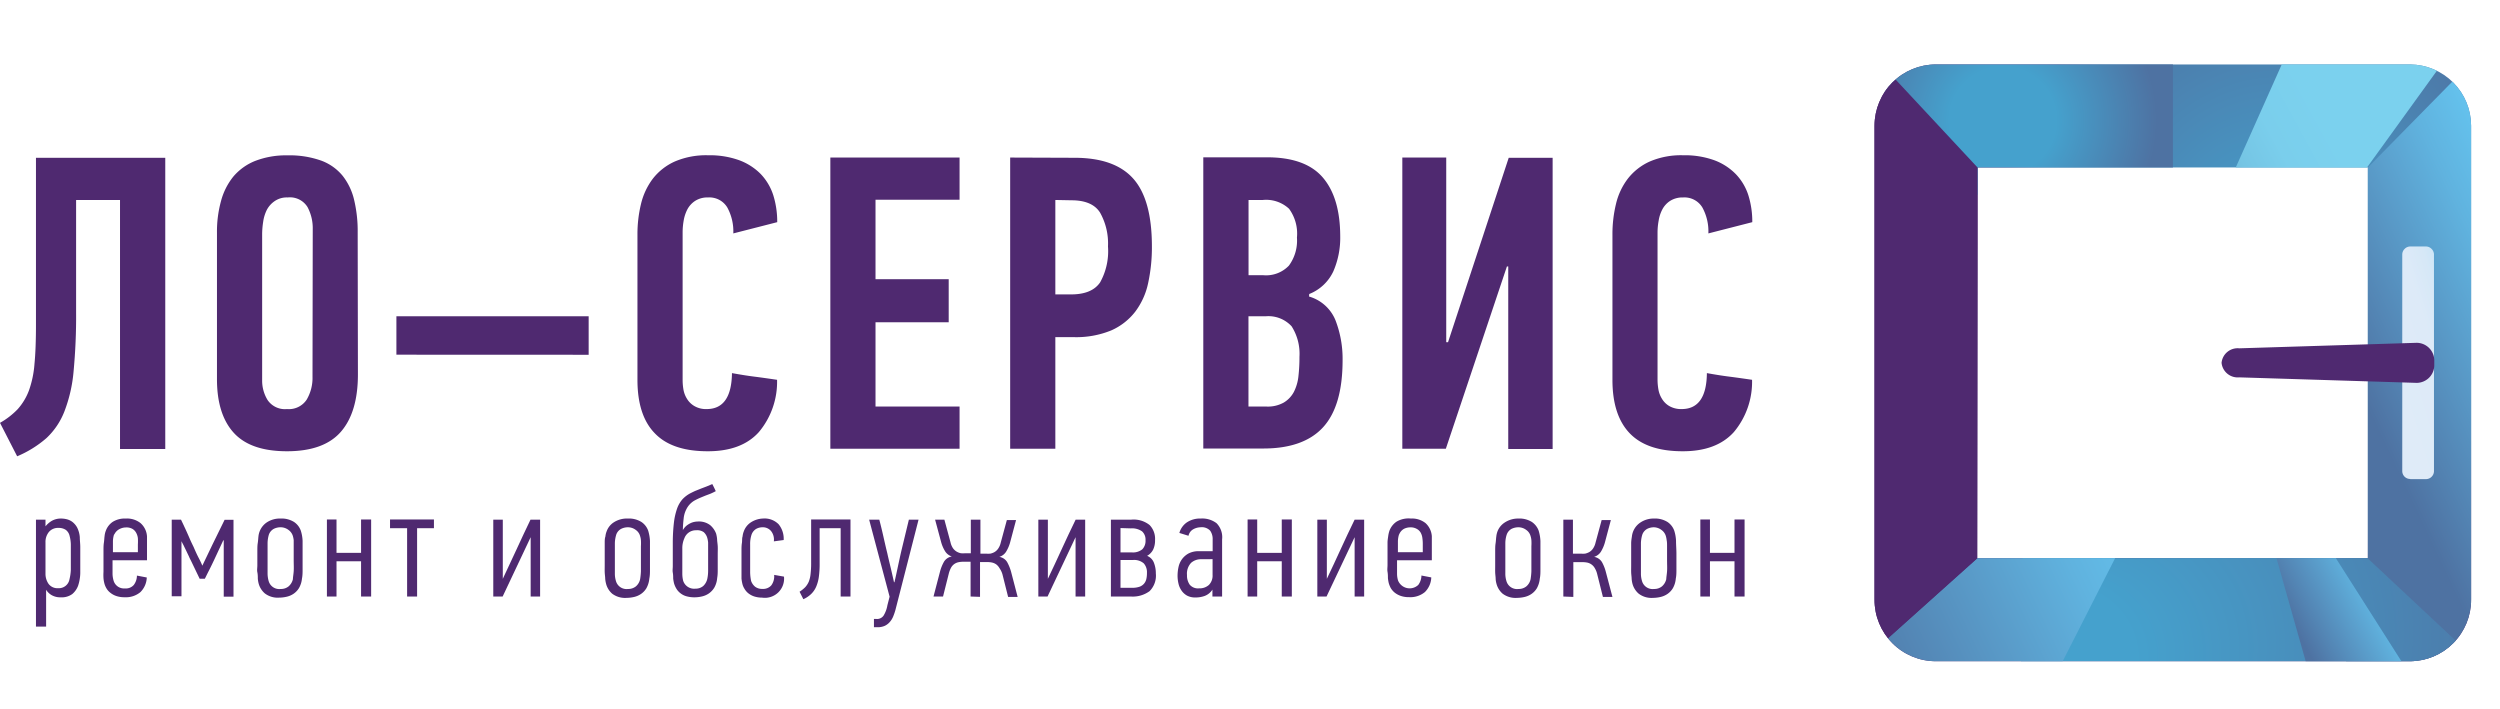 <?xml version="1.0" encoding="UTF-8"?> <svg xmlns="http://www.w3.org/2000/svg" xmlns:xlink="http://www.w3.org/1999/xlink" viewBox="0 0 317.67 90.06"> <defs> <style>.cls-1{fill:none;}.cls-2{isolation:isolate;}.cls-14,.cls-3{fill:#4f2970;}.cls-4{clip-path:url(#clip-path);}.cls-5{fill:url(#Безымянный_градиент_24);}.cls-6{fill:url(#Безымянный_градиент_4);}.cls-7{fill:url(#Безымянный_градиент_8);}.cls-8{fill:url(#Безымянный_градиент_25);}.cls-9{fill:url(#Безымянный_градиент_111);}.cls-10{fill:url(#Безымянный_градиент_42);}.cls-11{fill:url(#Безымянный_градиент_3);}.cls-12,.cls-14{mix-blend-mode:multiply;}.cls-13{fill:url(#Безымянный_градиент_107);}</style> <clipPath id="clip-path" transform="translate(0 8.19)"> <path class="cls-1" d="M306.24,75.83H246A7.79,7.79,0,0,1,238.19,68V7.78A7.79,7.79,0,0,1,246,0h60.27A7.8,7.8,0,0,1,314,7.78V68A7.8,7.8,0,0,1,306.24,75.83Zm-55-13.1h49.64V13.09H251.29Z"></path> </clipPath> <radialGradient id="Безымянный_градиент_24" cx="288.17" cy="26.84" r="53.62" gradientTransform="matrix(0.08, -1, 0.87, 0.07, 242.49, 312.33)" gradientUnits="userSpaceOnUse"> <stop offset="0.05" stop-color="#45a1cd"></stop> <stop offset="0.66" stop-color="#4d79a8"></stop> <stop offset="0.77" stop-color="#4f2970"></stop> </radialGradient> <linearGradient id="Безымянный_градиент_4" x1="298.59" y1="55.94" x2="329.56" y2="41.35" gradientUnits="userSpaceOnUse"> <stop offset="0.11" stop-color="#4e72a2"></stop> <stop offset="0.28" stop-color="#5384b3"></stop> <stop offset="0.74" stop-color="#60b3df"></stop> <stop offset="0.97" stop-color="#65c5f0"></stop> </linearGradient> <radialGradient id="Безымянный_градиент_8" cx="290.19" cy="77.6" fx="254.045" fy="85.556" r="41.82" gradientUnits="userSpaceOnUse"> <stop offset="0.22" stop-color="#45a1cd"></stop> <stop offset="0.92" stop-color="#4e72a2"></stop> </radialGradient> <radialGradient id="Безымянный_градиент_25" cx="254.5" cy="15.29" r="26.08" gradientUnits="userSpaceOnUse"> <stop offset="0.26" stop-color="#45a1cd"></stop> <stop offset="0.75" stop-color="#4e72a2"></stop> </radialGradient> <linearGradient id="Безымянный_градиент_111" x1="235.01" y1="87.52" x2="275.24" y2="68.57" gradientUnits="userSpaceOnUse"> <stop offset="0" stop-color="#4e72a2"></stop> <stop offset="0.19" stop-color="#5384b3"></stop> <stop offset="0.73" stop-color="#60b3df"></stop> <stop offset="1" stop-color="#65c5f0"></stop> </linearGradient> <linearGradient id="Безымянный_градиент_42" x1="272.06" y1="26.57" x2="294.83" y2="14.19" gradientUnits="userSpaceOnUse"> <stop offset="0.04" stop-color="#4e72a2"></stop> <stop offset="0.1" stop-color="#5683af"></stop> <stop offset="0.24" stop-color="#639fc6"></stop> <stop offset="0.39" stop-color="#6eb5d8"></stop> <stop offset="0.55" stop-color="#75c5e4"></stop> <stop offset="0.74" stop-color="#7aceec"></stop> <stop offset="1" stop-color="#7bd1ee"></stop> </linearGradient> <linearGradient id="Безымянный_градиент_3" x1="290.32" y1="81.63" x2="303.9" y2="74.25" gradientUnits="userSpaceOnUse"> <stop offset="0.13" stop-color="#4e72a2"></stop> <stop offset="0.3" stop-color="#5384b3"></stop> <stop offset="0.77" stop-color="#60b3df"></stop> <stop offset="1" stop-color="#65c5f0"></stop> </linearGradient> <linearGradient id="Безымянный_градиент_107" x1="301.16" y1="39.79" x2="317.82" y2="34.69" gradientUnits="userSpaceOnUse"> <stop offset="0.13" stop-color="#dfebf8"></stop> <stop offset="0.5" stop-color="#ddeaf8"></stop> <stop offset="0.64" stop-color="#d6e8f7"></stop> <stop offset="0.74" stop-color="#cbe5f7"></stop> <stop offset="0.82" stop-color="#badff6"></stop> <stop offset="0.88" stop-color="#a4d9f4"></stop> <stop offset="0.94" stop-color="#89d0f2"></stop> <stop offset="0.99" stop-color="#69c6f0"></stop> <stop offset="1" stop-color="#65c5f0"></stop> </linearGradient> </defs> <g class="cls-2"> <g id="Слой_2" data-name="Слой 2"> <g id="Слой_1-2" data-name="Слой 1"> <path class="cls-3" d="M21,11.86v37H15.25V17.22H9.67V31.48A74.51,74.51,0,0,1,9.35,39,18.62,18.62,0,0,1,8.18,44.1,9.21,9.21,0,0,1,5.9,47.48a13.77,13.77,0,0,1-3.72,2.31L0,45.54a9.71,9.71,0,0,0,2.26-1.75,7.53,7.53,0,0,0,1.41-2.34,12.84,12.84,0,0,0,.71-3.38c.13-1.32.19-3,.19-5V11.86Z" transform="translate(0 8.19)"></path> <path class="cls-3" d="M45.48,39.38c0,3.22-.73,5.65-2.17,7.3s-3.73,2.47-6.84,2.47-5.36-.79-6.78-2.36S27.57,42.94,27.57,40V21.37a14.67,14.67,0,0,1,.51-4,8.36,8.36,0,0,1,1.56-3.11,7.05,7.05,0,0,1,2.78-2,10.84,10.84,0,0,1,4.11-.71,12,12,0,0,1,4.26.66,6.34,6.34,0,0,1,2.75,1.94A7.84,7.84,0,0,1,45,17.22a17,17,0,0,1,.45,4.09ZM39.74,20.89a5.69,5.69,0,0,0-.66-2.76,2.62,2.62,0,0,0-2.53-1.23,2.7,2.7,0,0,0-1.64.46,3.09,3.09,0,0,0-1,1.11A4.92,4.92,0,0,0,33.44,20a10.63,10.63,0,0,0-.13,1.51v18.6A4.72,4.72,0,0,0,34,42.64a2.67,2.67,0,0,0,2.47,1.15,2.71,2.71,0,0,0,2.5-1.2,5.42,5.42,0,0,0,.74-2.89Z" transform="translate(0 8.19)"></path> <path class="cls-3" d="M50.37,36.88V32H74.8v4.89Z" transform="translate(0 8.19)"></path> <path class="cls-3" d="M90,11.54a11,11,0,0,1,3.93.63,7.48,7.48,0,0,1,2.74,1.76,7,7,0,0,1,1.59,2.69,11.26,11.26,0,0,1,.5,3.42l-5.58,1.43a6.33,6.33,0,0,0-.76-3.29,2.65,2.65,0,0,0-2.45-1.28,2.88,2.88,0,0,0-1.63.43,2.93,2.93,0,0,0-1,1.09,4.87,4.87,0,0,0-.47,1.44,8.41,8.41,0,0,0-.13,1.46V40.11a7.32,7.32,0,0,0,.1,1.18,3.26,3.26,0,0,0,.45,1.19,2.65,2.65,0,0,0,.95.93,2.89,2.89,0,0,0,1.55.38c2.11,0,3.18-1.53,3.22-4.57,1,.18,1.91.33,2.86.45s1.92.26,2.87.4a9.93,9.93,0,0,1-2.31,6.64q-2.2,2.45-6.51,2.44-4.56,0-6.74-2.31C81.69,45.3,81,43,81,40.07V21.63a16.29,16.29,0,0,1,.45-3.9,8.63,8.63,0,0,1,1.51-3.22,7.33,7.33,0,0,1,2.79-2.18A10.08,10.08,0,0,1,90,11.54Z" transform="translate(0 8.19)"></path> <path class="cls-3" d="M105.51,48.83v-37h16.42v5.36H111.25v10.1h9.3v5.47h-9.3V43.47h10.68v5.36Z" transform="translate(0 8.19)"></path> <path class="cls-3" d="M136.54,11.86q5.1,0,7.46,2.65t2.37,8.56a21.41,21.41,0,0,1-.48,4.72,9.15,9.15,0,0,1-1.65,3.64,7.86,7.86,0,0,1-3.05,2.37,11.72,11.72,0,0,1-4.76.85H134.1V48.83h-5.74v-37Zm-2.44,5.36v12h2q2.65,0,3.69-1.53a8.14,8.14,0,0,0,1-4.56,8,8,0,0,0-1-4.29c-.65-1.05-1.87-1.58-3.64-1.58Z" transform="translate(0 8.19)"></path> <path class="cls-3" d="M166.34,29.49a5.16,5.16,0,0,1,3.35,3,13.56,13.56,0,0,1,.91,5.1c0,3.87-.83,6.7-2.47,8.5s-4.18,2.71-7.58,2.71H152.9v-37H161q4.89,0,7.09,2.57t2.21,7.47a10.69,10.69,0,0,1-.88,4.46,5.68,5.68,0,0,1-3.06,2.87ZM164.8,22a5.34,5.34,0,0,0-1-3.66,4.28,4.28,0,0,0-3.34-1.12h-1.81v9.56h1.86a4,4,0,0,0,3.27-1.22A5.36,5.36,0,0,0,164.8,22Zm.32,15.15a6.5,6.5,0,0,0-1-3.88A4,4,0,0,0,160.82,32h-2.18V43.47h2.29a4.14,4.14,0,0,0,2.2-.51,3.46,3.46,0,0,0,1.28-1.35,5.7,5.7,0,0,0,.58-2A21.27,21.27,0,0,0,165.12,37.15Z" transform="translate(0 8.19)"></path> <path class="cls-3" d="M191.48,25.67l-7.76,23.16h-5.53v-37h5.58V35.29H184l7.71-23.43h5.58v37h-5.64V25.67Z" transform="translate(0 8.19)"></path> <path class="cls-3" d="M213.89,11.54a11,11,0,0,1,3.94.63,7.44,7.44,0,0,1,2.73,1.76,6.92,6.92,0,0,1,1.6,2.69,11.26,11.26,0,0,1,.5,3.42l-5.58,1.43a6.33,6.33,0,0,0-.76-3.29,2.65,2.65,0,0,0-2.45-1.28,2.94,2.94,0,0,0-1.64.43,2.9,2.9,0,0,0-1,1.09,4.6,4.6,0,0,0-.47,1.44,8.46,8.46,0,0,0-.14,1.46V40.11a7.4,7.4,0,0,0,.11,1.18,3.26,3.26,0,0,0,.45,1.19,2.62,2.62,0,0,0,.94.93,3,3,0,0,0,1.56.38c2.11,0,3.18-1.53,3.21-4.57,1,.18,1.92.33,2.87.45s1.91.26,2.87.4a9.93,9.93,0,0,1-2.31,6.64q-2.21,2.45-6.51,2.44c-3.05,0-5.29-.77-6.75-2.31s-2.17-3.8-2.17-6.77V21.63a16.29,16.29,0,0,1,.45-3.9,8.48,8.48,0,0,1,1.51-3.22,7.33,7.33,0,0,1,2.79-2.18A10.06,10.06,0,0,1,213.89,11.54Z" transform="translate(0 8.19)"></path> <path class="cls-3" d="M7.78,57.7a3.12,3.12,0,0,1,.7.09,2,2,0,0,1,.72.34,2.27,2.27,0,0,1,.6.71,3.27,3.27,0,0,1,.34,1.23c0,.41.06.82.06,1.24v1.32c0,.73,0,1.41,0,2a5.48,5.48,0,0,1-.27,1.59,2.55,2.55,0,0,1-.74,1.07,2.28,2.28,0,0,1-1.49.42,2.19,2.19,0,0,1-1.16-.29,2,2,0,0,1-.68-.67h0v4.68H4.57V57.84H5.78v.85h0A3,3,0,0,1,6.57,58,2.34,2.34,0,0,1,7.78,57.7Zm-.35,1.19a1.5,1.5,0,0,0-1.21.51,2,2,0,0,0-.44,1.32v4A2.24,2.24,0,0,0,6.17,66a1.4,1.4,0,0,0,1.22.55,1.37,1.37,0,0,0,1.44-1.14A6.06,6.06,0,0,0,9,64.24q0-.77,0-1.65C9,62,9,61.43,9,61a4.48,4.48,0,0,0-.15-1.07,1.32,1.32,0,0,0-.49-.79A1.61,1.61,0,0,0,7.43,58.89Z" transform="translate(0 8.19)"></path> <path class="cls-3" d="M16,57.7a2.76,2.76,0,0,1,1.87.59A2.45,2.45,0,0,1,18.68,60l0,.44c0,.14,0,.29,0,.43V63H14.3c0,.14,0,.26,0,.38s0,.25,0,.38c0,.34,0,.7,0,1a3.41,3.41,0,0,0,.13.82,1.38,1.38,0,0,0,1.45,1,1.34,1.34,0,0,0,1.12-.44,2,2,0,0,0,.4-1.19l1.25.24a2.73,2.73,0,0,1-.81,1.86,2.87,2.87,0,0,1-2,.65,3.13,3.13,0,0,1-1.07-.16,2.43,2.43,0,0,1-.75-.41,1.92,1.92,0,0,1-.5-.57,2.36,2.36,0,0,1-.27-.67,3.68,3.68,0,0,1-.1-.61,6.47,6.47,0,0,1,0-.8c0-.28,0-.57,0-.86s0-.57,0-.84,0-.69,0-1,0-.68.05-1,.05-.6.09-.86a2.5,2.5,0,0,1,.15-.65,2.32,2.32,0,0,1,.9-1.16A2.92,2.92,0,0,1,16,57.7Zm-1.5,2a3.07,3.07,0,0,0-.15.89c0,.38,0,.84,0,1.39h3.17V61a7,7,0,0,0,0-.81,1.86,1.86,0,0,0-.23-.7,1.27,1.27,0,0,0-.47-.48,1.53,1.53,0,0,0-.8-.18,1.81,1.81,0,0,0-.82.2A1.44,1.44,0,0,0,14.52,59.74Z" transform="translate(0 8.19)"></path> <path class="cls-3" d="M28.37,60.47,27.19,63c-.19.4-.38.8-.58,1.19s-.39.78-.58,1.16h-.66L24.24,63a4.91,4.91,0,0,1-.24-.5l-.34-.71-.35-.72c-.12-.22-.2-.39-.25-.49h0v7H21.82V57.84H23l.3.63.39.84c.14.31.28.63.44,1s.31.67.47,1c.22.51.44,1,.64,1.38s.37.74.47,1h0L27,61l1.54-3.14h1.13v9.77H28.43V60.47Z" transform="translate(0 8.19)"></path> <path class="cls-3" d="M35.64,57.7a3,3,0,0,1,1.73.44,2.25,2.25,0,0,1,.85,1.09,4.91,4.91,0,0,1,.23,1.32c0,.53,0,1.06,0,1.59v1c0,.36,0,.72,0,1.07s0,.72-.08,1.12A3,3,0,0,1,38,66.52a2.37,2.37,0,0,1-.7.74,2.61,2.61,0,0,1-.89.38,4.38,4.38,0,0,1-.94.11,2.68,2.68,0,0,1-1.81-.53,2.52,2.52,0,0,1-.8-1.28,3.68,3.68,0,0,1-.1-.61c0-.24,0-.51-.06-.8s0-.57,0-.86v-.84c0-.34,0-.69,0-1s0-.69.05-1,.06-.6.09-.86a2.45,2.45,0,0,1,1.06-1.78A3,3,0,0,1,35.64,57.7Zm0,1.11a1.9,1.9,0,0,0-.85.2,1.36,1.36,0,0,0-.62.72A4,4,0,0,0,34,60.82c0,.49,0,1.07,0,1.75v.63c0,.54,0,1,0,1.45a3.58,3.58,0,0,0,.14,1,1.4,1.4,0,0,0,1.53,1,1.52,1.52,0,0,0,1-.33,1.72,1.72,0,0,0,.55-.92c0-.23.07-.58.1-1s0-.94,0-1.45c0-.27,0-.57,0-.87s0-.6,0-.87,0-.53,0-.76a3,3,0,0,0-.1-.51,1.46,1.46,0,0,0-.56-.79A1.65,1.65,0,0,0,35.61,58.81Z" transform="translate(0 8.19)"></path> <path class="cls-3" d="M45.88,67.61V63.13H42.76v4.48H41.54V57.82h1.22v4.24h3.12V57.82h1.28v9.79Z" transform="translate(0 8.19)"></path> <path class="cls-3" d="M53,58.93v8.68H51.73V58.93H49.56V57.82h5.58v1.11Z" transform="translate(0 8.19)"></path> <path class="cls-3" d="M67.43,67.61V60.07h0l-3.56,7.54H62.68V57.84h1.21v7.52h0c.59-1.25,1.18-2.5,1.76-3.77s1.17-2.52,1.76-3.75h1.22v9.77Z" transform="translate(0 8.19)"></path> <path class="cls-3" d="M79.78,57.7a3,3,0,0,1,1.73.44,2.25,2.25,0,0,1,.85,1.09,5.34,5.34,0,0,1,.23,1.32c0,.53,0,1.06,0,1.59v1c0,.36,0,.72,0,1.07s0,.72-.08,1.12a3.13,3.13,0,0,1-.37,1.22,2.37,2.37,0,0,1-.7.74,2.61,2.61,0,0,1-.89.38,4.38,4.38,0,0,1-.94.11,2.71,2.71,0,0,1-1.82-.53A2.5,2.5,0,0,1,77,65.94a3.68,3.68,0,0,1-.1-.61c0-.24-.05-.51-.06-.8s0-.57,0-.86v-.84c0-.34,0-.69,0-1s0-.69,0-1,0-.6.09-.86a2.24,2.24,0,0,1,.15-.63,2.27,2.27,0,0,1,.9-1.15A3.08,3.08,0,0,1,79.78,57.7Zm0,1.11a1.9,1.9,0,0,0-.85.2,1.32,1.32,0,0,0-.62.72,4,4,0,0,0-.18,1.09c0,.49,0,1.07,0,1.75v.63c0,.54,0,1,0,1.45a3.22,3.22,0,0,0,.14,1,1.4,1.4,0,0,0,1.53,1,1.54,1.54,0,0,0,1-.33,1.65,1.65,0,0,0,.54-.92,8.45,8.45,0,0,0,.1-1c0-.46,0-.94,0-1.45,0-.27,0-.57,0-.87s0-.6,0-.87a5.81,5.81,0,0,0,0-.76,2.28,2.28,0,0,0-.1-.51,1.39,1.39,0,0,0-.55-.79A1.65,1.65,0,0,0,79.75,58.81Z" transform="translate(0 8.19)"></path> <path class="cls-3" d="M88.65,58.08a2.34,2.34,0,0,1,1.59.46A2.62,2.62,0,0,1,91,59.63a4.31,4.31,0,0,1,.12.67c0,.27.06.57.08.9s0,.66,0,1v1c0,.36,0,.69,0,1s0,.66-.07,1.06a2.93,2.93,0,0,1-.36,1.21,2.42,2.42,0,0,1-.7.75,2.56,2.56,0,0,1-.88.38,4.2,4.2,0,0,1-.92.11,3.75,3.75,0,0,1-1.07-.14,2.14,2.14,0,0,1-.75-.39,2,2,0,0,1-.51-.58,2.74,2.74,0,0,1-.3-.7,5.27,5.27,0,0,1-.1-.58c0-.22,0-.47-.05-.75s0-.54,0-.82,0-.55,0-.82V60.8c0-1,.06-1.84.14-2.55a8.33,8.33,0,0,1,.4-1.8,3.61,3.61,0,0,1,.7-1.21,3.8,3.8,0,0,1,1.09-.8c.24-.12.46-.23.67-.31l.62-.25.66-.25.74-.31.23.45.21.45a7.29,7.29,0,0,1-.71.34l-.61.23-.63.26c-.23.1-.49.22-.78.38a2.61,2.61,0,0,0-1,1.08,3.2,3.2,0,0,0-.35,1.2,13.75,13.75,0,0,0-.1,1.46h0a2.16,2.16,0,0,1,.46-.56,2.85,2.85,0,0,1,.53-.33,2.07,2.07,0,0,1,.5-.16A2.27,2.27,0,0,1,88.65,58.08Zm-.19,1.11a1.55,1.55,0,0,0-1.49,1,3.1,3.1,0,0,0-.27,1.33c0,.26,0,.52,0,.79s0,.64,0,1.12,0,1,0,1.31a3.78,3.78,0,0,0,.11.87,1.46,1.46,0,0,0,1.55,1,1.48,1.48,0,0,0,1-.34,1.78,1.78,0,0,0,.52-.93,5.05,5.05,0,0,0,.1-1c0-.42,0-.88,0-1.37v-.71c0-.27,0-.53,0-.79s0-.49,0-.71a2.88,2.88,0,0,0-.09-.53,1.56,1.56,0,0,0-.47-.8A1.44,1.44,0,0,0,88.46,59.19Z" transform="translate(0 8.19)"></path> <path class="cls-3" d="M96.94,57.7a2.51,2.51,0,0,1,2,.73,2.92,2.92,0,0,1,.64,2l-1.25.17h0A1.73,1.73,0,0,0,98,59.32a1.35,1.35,0,0,0-1.12-.51,1.65,1.65,0,0,0-.82.22,1.41,1.41,0,0,0-.56.71A3.79,3.79,0,0,0,95.32,61c0,.58,0,1.27,0,2.06,0,.52,0,1,0,1.49a5.78,5.78,0,0,0,.12,1.07,1.62,1.62,0,0,0,.52.75,1.47,1.47,0,0,0,.93.27A1.38,1.38,0,0,0,98,66.2a1.93,1.93,0,0,0,.37-1.34l1.25.22a2.44,2.44,0,0,1-2.78,2.67,3.32,3.32,0,0,1-1-.15,2.4,2.4,0,0,1-.76-.41,2.08,2.08,0,0,1-.49-.58,2.05,2.05,0,0,1-.27-.67,5.16,5.16,0,0,1-.1-.61c0-.24,0-.51,0-.8s0-.57,0-.86,0-.57,0-.84,0-.69,0-1,0-.7.05-1,0-.6.09-.86a2.24,2.24,0,0,1,.15-.63,2.27,2.27,0,0,1,.88-1.14A3,3,0,0,1,96.94,57.7Z" transform="translate(0 8.19)"></path> <path class="cls-3" d="M101.6,67a4.31,4.31,0,0,0,.71-.57,2.48,2.48,0,0,0,.46-.71,3.61,3.61,0,0,0,.23-1,11.57,11.57,0,0,0,.07-1.45V57.82h5v9.79h-1.25V58.93h-2.67v4.49a11.85,11.85,0,0,1-.1,1.68,4.81,4.81,0,0,1-.34,1.26,2.89,2.89,0,0,1-.63.92,3.48,3.48,0,0,1-1,.67Z" transform="translate(0 8.19)"></path> <path class="cls-3" d="M113.66,65.78c.15-.64.29-1.3.44-2s.29-1.36.44-2l.95-3.94h1.23l-2.94,11.48a7.55,7.55,0,0,1-.29.84,2.43,2.43,0,0,1-.43.69,1.89,1.89,0,0,1-.63.48,2.16,2.16,0,0,1-.92.18h-.46V70.46h.32a1,1,0,0,0,.9-.42,3.69,3.69,0,0,0,.49-1.32l.28-1.09-2.6-9.79h1.29c.19.72.36,1.43.52,2.14s.32,1.42.5,2.14c.06.28.13.58.21.92l.24,1,.23,1c.07.31.13.56.17.76Z" transform="translate(0 8.19)"></path> <path class="cls-3" d="M123.33,67.61V63.19h-.91a3.06,3.06,0,0,0-.63.06,1.48,1.48,0,0,0-.53.23,1.43,1.43,0,0,0-.42.48,3.46,3.46,0,0,0-.29.78l-.72,2.87h-1.21l.83-3.18a5.25,5.25,0,0,1,.5-1.24,1.43,1.43,0,0,1,1-.67,1.56,1.56,0,0,1-.85-.65,4.37,4.37,0,0,1-.52-1.21l-.76-2.82H120l.78,2.88a2.15,2.15,0,0,0,.32.76,1.57,1.57,0,0,0,.47.43,1.8,1.8,0,0,0,.53.2,3.31,3.31,0,0,0,.55,0h.71V57.84h1.22v4.32h.71a3.5,3.5,0,0,0,.54,0,1.76,1.76,0,0,0,.54-.2,1.44,1.44,0,0,0,.46-.43,2.15,2.15,0,0,0,.33-.76l.78-2.88h1.17l-.75,2.82a4.68,4.68,0,0,1-.52,1.21,1.55,1.55,0,0,1-.86.65,1.42,1.42,0,0,1,1,.67,5.72,5.72,0,0,1,.5,1.24l.83,3.18h-1.21l-.72-2.87A2.7,2.7,0,0,0,127,64a1.54,1.54,0,0,0-.42-.48,1.48,1.48,0,0,0-.53-.23,3,3,0,0,0-.61-.06h-.91v4.42Z" transform="translate(0 8.19)"></path> <path class="cls-3" d="M136.67,67.61V60.07h0l-3.56,7.54h-1.17V57.84h1.21v7.52h0c.6-1.25,1.18-2.5,1.76-3.77s1.17-2.52,1.77-3.75h1.21v9.77Z" transform="translate(0 8.19)"></path> <path class="cls-3" d="M141.16,67.61V57.84h2.59a3.25,3.25,0,0,1,2.32.68,2.51,2.51,0,0,1,.7,1.91,2.72,2.72,0,0,1-.23,1.19,1.86,1.86,0,0,1-.78.82h0a1.53,1.53,0,0,1,.87.89,3.68,3.68,0,0,1,.24,1.35,2.78,2.78,0,0,1-.8,2.25,3.61,3.61,0,0,1-2.36.68Zm1.22-8.7V62h1.42a1.87,1.87,0,0,0,1.36-.4,1.55,1.55,0,0,0,.4-1.15,1.41,1.41,0,0,0-.44-1.12,2.24,2.24,0,0,0-1.46-.38Zm0,4.06V66.5h1.43a2.78,2.78,0,0,0,1-.14,1.33,1.33,0,0,0,.58-.41,1.39,1.39,0,0,0,.28-.6,3.38,3.38,0,0,0,.07-.74,1.7,1.7,0,0,0-.4-1.21,1.86,1.86,0,0,0-1.39-.43Z" transform="translate(0 8.19)"></path> <path class="cls-3" d="M149.86,59.53a2.43,2.43,0,0,1,.95-1.34,3,3,0,0,1,1.77-.49,3,3,0,0,1,2,.59,2.52,2.52,0,0,1,.71,2.06v7.26h-1.23v-.88h0a2,2,0,0,1-1,.81,3.4,3.4,0,0,1-1.16.19,2.17,2.17,0,0,1-1.07-.24,2.09,2.09,0,0,1-.69-.63,2.52,2.52,0,0,1-.39-.88,4.42,4.42,0,0,1-.12-1,5.24,5.24,0,0,1,.12-1.11,2.62,2.62,0,0,1,.44-1,2.56,2.56,0,0,1,.83-.73,2.77,2.77,0,0,1,1.34-.29h1.73V60.36a1.82,1.82,0,0,0-.32-1.12,1.45,1.45,0,0,0-1.23-.43,2,2,0,0,0-.91.25,1.24,1.24,0,0,0-.61.83Zm2.77,3.34a1.88,1.88,0,0,0-1.27.45,2,2,0,0,0-.53,1.56,2,2,0,0,0,.35,1.23,1.37,1.37,0,0,0,1.18.46,1.76,1.76,0,0,0,1.25-.43,1.68,1.68,0,0,0,.47-1.28v-2Z" transform="translate(0 8.19)"></path> <path class="cls-3" d="M162.87,67.61V63.13h-3.12v4.48h-1.22V57.82h1.22v4.24h3.12V57.82h1.28v9.79Z" transform="translate(0 8.19)"></path> <path class="cls-3" d="M172.13,67.61V60.07h0l-3.57,7.54h-1.17V57.84h1.21v7.52h0c.6-1.25,1.18-2.5,1.76-3.77s1.17-2.52,1.77-3.75h1.21v9.77Z" transform="translate(0 8.19)"></path> <path class="cls-3" d="M179.28,57.7a2.76,2.76,0,0,1,1.87.59,2.49,2.49,0,0,1,.79,1.66l0,.44c0,.14,0,.29,0,.43V63h-4.42c0,.14,0,.26,0,.38s0,.25,0,.38c0,.34,0,.7,0,1a3,3,0,0,0,.13.82,1.59,1.59,0,0,0,2.57.55,2.06,2.06,0,0,0,.4-1.19l1.25.24a2.73,2.73,0,0,1-.81,1.86,2.89,2.89,0,0,1-2,.65,3.13,3.13,0,0,1-1.07-.16,2.61,2.61,0,0,1-.76-.41,2.25,2.25,0,0,1-.5-.57,3.13,3.13,0,0,1-.27-.67,5.16,5.16,0,0,1-.1-.61c0-.24,0-.51-.05-.8s0-.57,0-.86,0-.57,0-.84,0-.69,0-1,0-.68,0-1,.06-.6.09-.86a3.71,3.71,0,0,1,.15-.65,2.43,2.43,0,0,1,.9-1.16A3,3,0,0,1,179.28,57.7Zm-1.5,2a3.07,3.07,0,0,0-.15.89c0,.38,0,.84,0,1.39h3.16V61a5.34,5.34,0,0,0-.05-.81,1.86,1.86,0,0,0-.22-.7A1.27,1.27,0,0,0,180,59a1.55,1.55,0,0,0-.8-.18,1.77,1.77,0,0,0-.82.2A1.4,1.4,0,0,0,177.78,59.74Z" transform="translate(0 8.19)"></path> <path class="cls-3" d="M192.93,57.7a3,3,0,0,1,1.73.44,2.31,2.31,0,0,1,.85,1.09,5.34,5.34,0,0,1,.23,1.32c0,.53,0,1.06,0,1.59v1c0,.36,0,.72,0,1.07s0,.72-.08,1.12a3.13,3.13,0,0,1-.37,1.22,2.37,2.37,0,0,1-.7.74,2.61,2.61,0,0,1-.89.38,4.38,4.38,0,0,1-.94.11,2.71,2.71,0,0,1-1.82-.53,2.5,2.5,0,0,1-.79-1.28,2.86,2.86,0,0,1-.1-.61c0-.24-.05-.51-.06-.8s0-.57,0-.86v-.84c0-.34,0-.69,0-1s0-.69.05-1,.05-.6.09-.86a2.7,2.7,0,0,1,.14-.63,2.34,2.34,0,0,1,.91-1.15A3.08,3.08,0,0,1,192.93,57.7Zm0,1.11a2,2,0,0,0-.86.2,1.34,1.34,0,0,0-.61.72,3.63,3.63,0,0,0-.18,1.09c0,.49,0,1.07,0,1.75v.63c0,.54,0,1,0,1.45a3.22,3.22,0,0,0,.14,1,1.4,1.4,0,0,0,1.53,1,1.54,1.54,0,0,0,1-.33,1.65,1.65,0,0,0,.54-.92,8.45,8.45,0,0,0,.1-1c0-.46,0-.94,0-1.45,0-.27,0-.57,0-.87s0-.6,0-.87a5.81,5.81,0,0,0,0-.76,2.28,2.28,0,0,0-.1-.51,1.39,1.39,0,0,0-.55-.79A1.65,1.65,0,0,0,192.9,58.81Z" transform="translate(0 8.19)"></path> <path class="cls-3" d="M198.65,67.61V57.84h1.22v4.32h1a3.5,3.5,0,0,0,.54,0,2,2,0,0,0,.54-.2,1.55,1.55,0,0,0,.46-.43,2.15,2.15,0,0,0,.33-.76l.78-2.88h1.17l-.75,2.82a4.68,4.68,0,0,1-.52,1.21,1.58,1.58,0,0,1-.86.65,1.45,1.45,0,0,1,1,.67,5.26,5.26,0,0,1,.49,1.24l.84,3.18h-1.21l-.72-2.87a2.7,2.7,0,0,0-.31-.78,1.45,1.45,0,0,0-.43-.48,1.43,1.43,0,0,0-.52-.23,3.08,3.08,0,0,0-.61-.06h-1.17v4.42Z" transform="translate(0 8.19)"></path> <path class="cls-3" d="M210.16,57.7a3,3,0,0,1,1.73.44,2.25,2.25,0,0,1,.85,1.09,4.91,4.91,0,0,1,.23,1.32c0,.53.05,1.06.05,1.59v1c0,.36,0,.72,0,1.07s0,.72-.08,1.12a3,3,0,0,1-.37,1.22,2.37,2.37,0,0,1-.7.74,2.61,2.61,0,0,1-.89.38,4.38,4.38,0,0,1-.94.11,2.68,2.68,0,0,1-1.81-.53,2.52,2.52,0,0,1-.8-1.28,3.68,3.68,0,0,1-.1-.61c0-.24-.05-.51-.06-.8s0-.57,0-.86v-.84c0-.34,0-.69,0-1s0-.69,0-1,.05-.6.09-.86a2.45,2.45,0,0,1,1.06-1.78A3,3,0,0,1,210.16,57.7Zm0,1.11a1.9,1.9,0,0,0-.85.2,1.36,1.36,0,0,0-.62.72,4,4,0,0,0-.18,1.09c0,.49,0,1.07,0,1.75v.63c0,.54,0,1,0,1.45a3.22,3.22,0,0,0,.14,1,1.4,1.4,0,0,0,1.53,1,1.52,1.52,0,0,0,1-.33,1.72,1.72,0,0,0,.55-.92c0-.23.07-.58.1-1s0-.94,0-1.45c0-.27,0-.57,0-.87s0-.6,0-.87,0-.53-.05-.76a3,3,0,0,0-.1-.51,1.46,1.46,0,0,0-.56-.79A1.65,1.65,0,0,0,210.13,58.81Z" transform="translate(0 8.19)"></path> <path class="cls-3" d="M220.4,67.61V63.13h-3.12v4.48h-1.22V57.82h1.22v4.24h3.12V57.82h1.28v9.79Z" transform="translate(0 8.19)"></path> <g class="cls-4"> <path class="cls-5" d="M306.24,75.83H246A7.79,7.79,0,0,1,238.19,68V7.78A7.79,7.79,0,0,1,246,0h60.27A7.8,7.8,0,0,1,314,7.78V68A7.8,7.8,0,0,1,306.24,75.83Zm-55-13.1h49.64V13.09H251.29Z" transform="translate(0 8.19)"></path> <polygon class="cls-6" points="297.67 24.55 298.16 90.06 316.9 90.06 317.67 4.21 297.67 24.55"></polygon> <polygon class="cls-7" points="316.93 85.98 297.6 67.9 257.06 67.9 256.76 86.24 316.93 85.98"></polygon> <polygon class="cls-8" points="276.11 26.11 276.11 4.48 232.89 4.48 252.48 26.11 276.11 26.11"></polygon> <polygon class="cls-9" points="271 66.53 260.89 86.4 234.13 86.27 256.2 66.46 271 66.53"></polygon> <polygon class="cls-10" points="296.24 27.55 315.34 1.12 293.16 0.97 281.29 27.56 296.24 27.55"></polygon> <polygon class="cls-11" points="288.81 69.31 293.56 86.08 306.42 86.03 295.81 69.35 288.81 69.31"></polygon> <g class="cls-12"> <polygon class="cls-3" points="234.13 86.27 251.28 70.92 251.28 26.53 251.28 21.28 231.45 0 234.13 86.27"></polygon> </g> </g> <path class="cls-13" d="M306.27,52.69h2a1,1,0,0,0,.71-.3,1,1,0,0,0,.3-.72V24.15a1,1,0,0,0-.3-.71,1,1,0,0,0-.71-.31h-2a1,1,0,0,0-.72.31,1,1,0,0,0-.3.71V51.67a1,1,0,0,0,1,1Z" transform="translate(0 8.19)"></path> <path class="cls-14" d="M282.29,37.91a2.05,2.05,0,0,1,2.25-1.84l22.53-.7a2.25,2.25,0,0,1,2.25,2.25v.59a2.25,2.25,0,0,1-2.25,2.25l-22.53-.7A2.06,2.06,0,0,1,282.29,37.91Z" transform="translate(0 8.19)"></path> </g> </g> </g> </svg> 